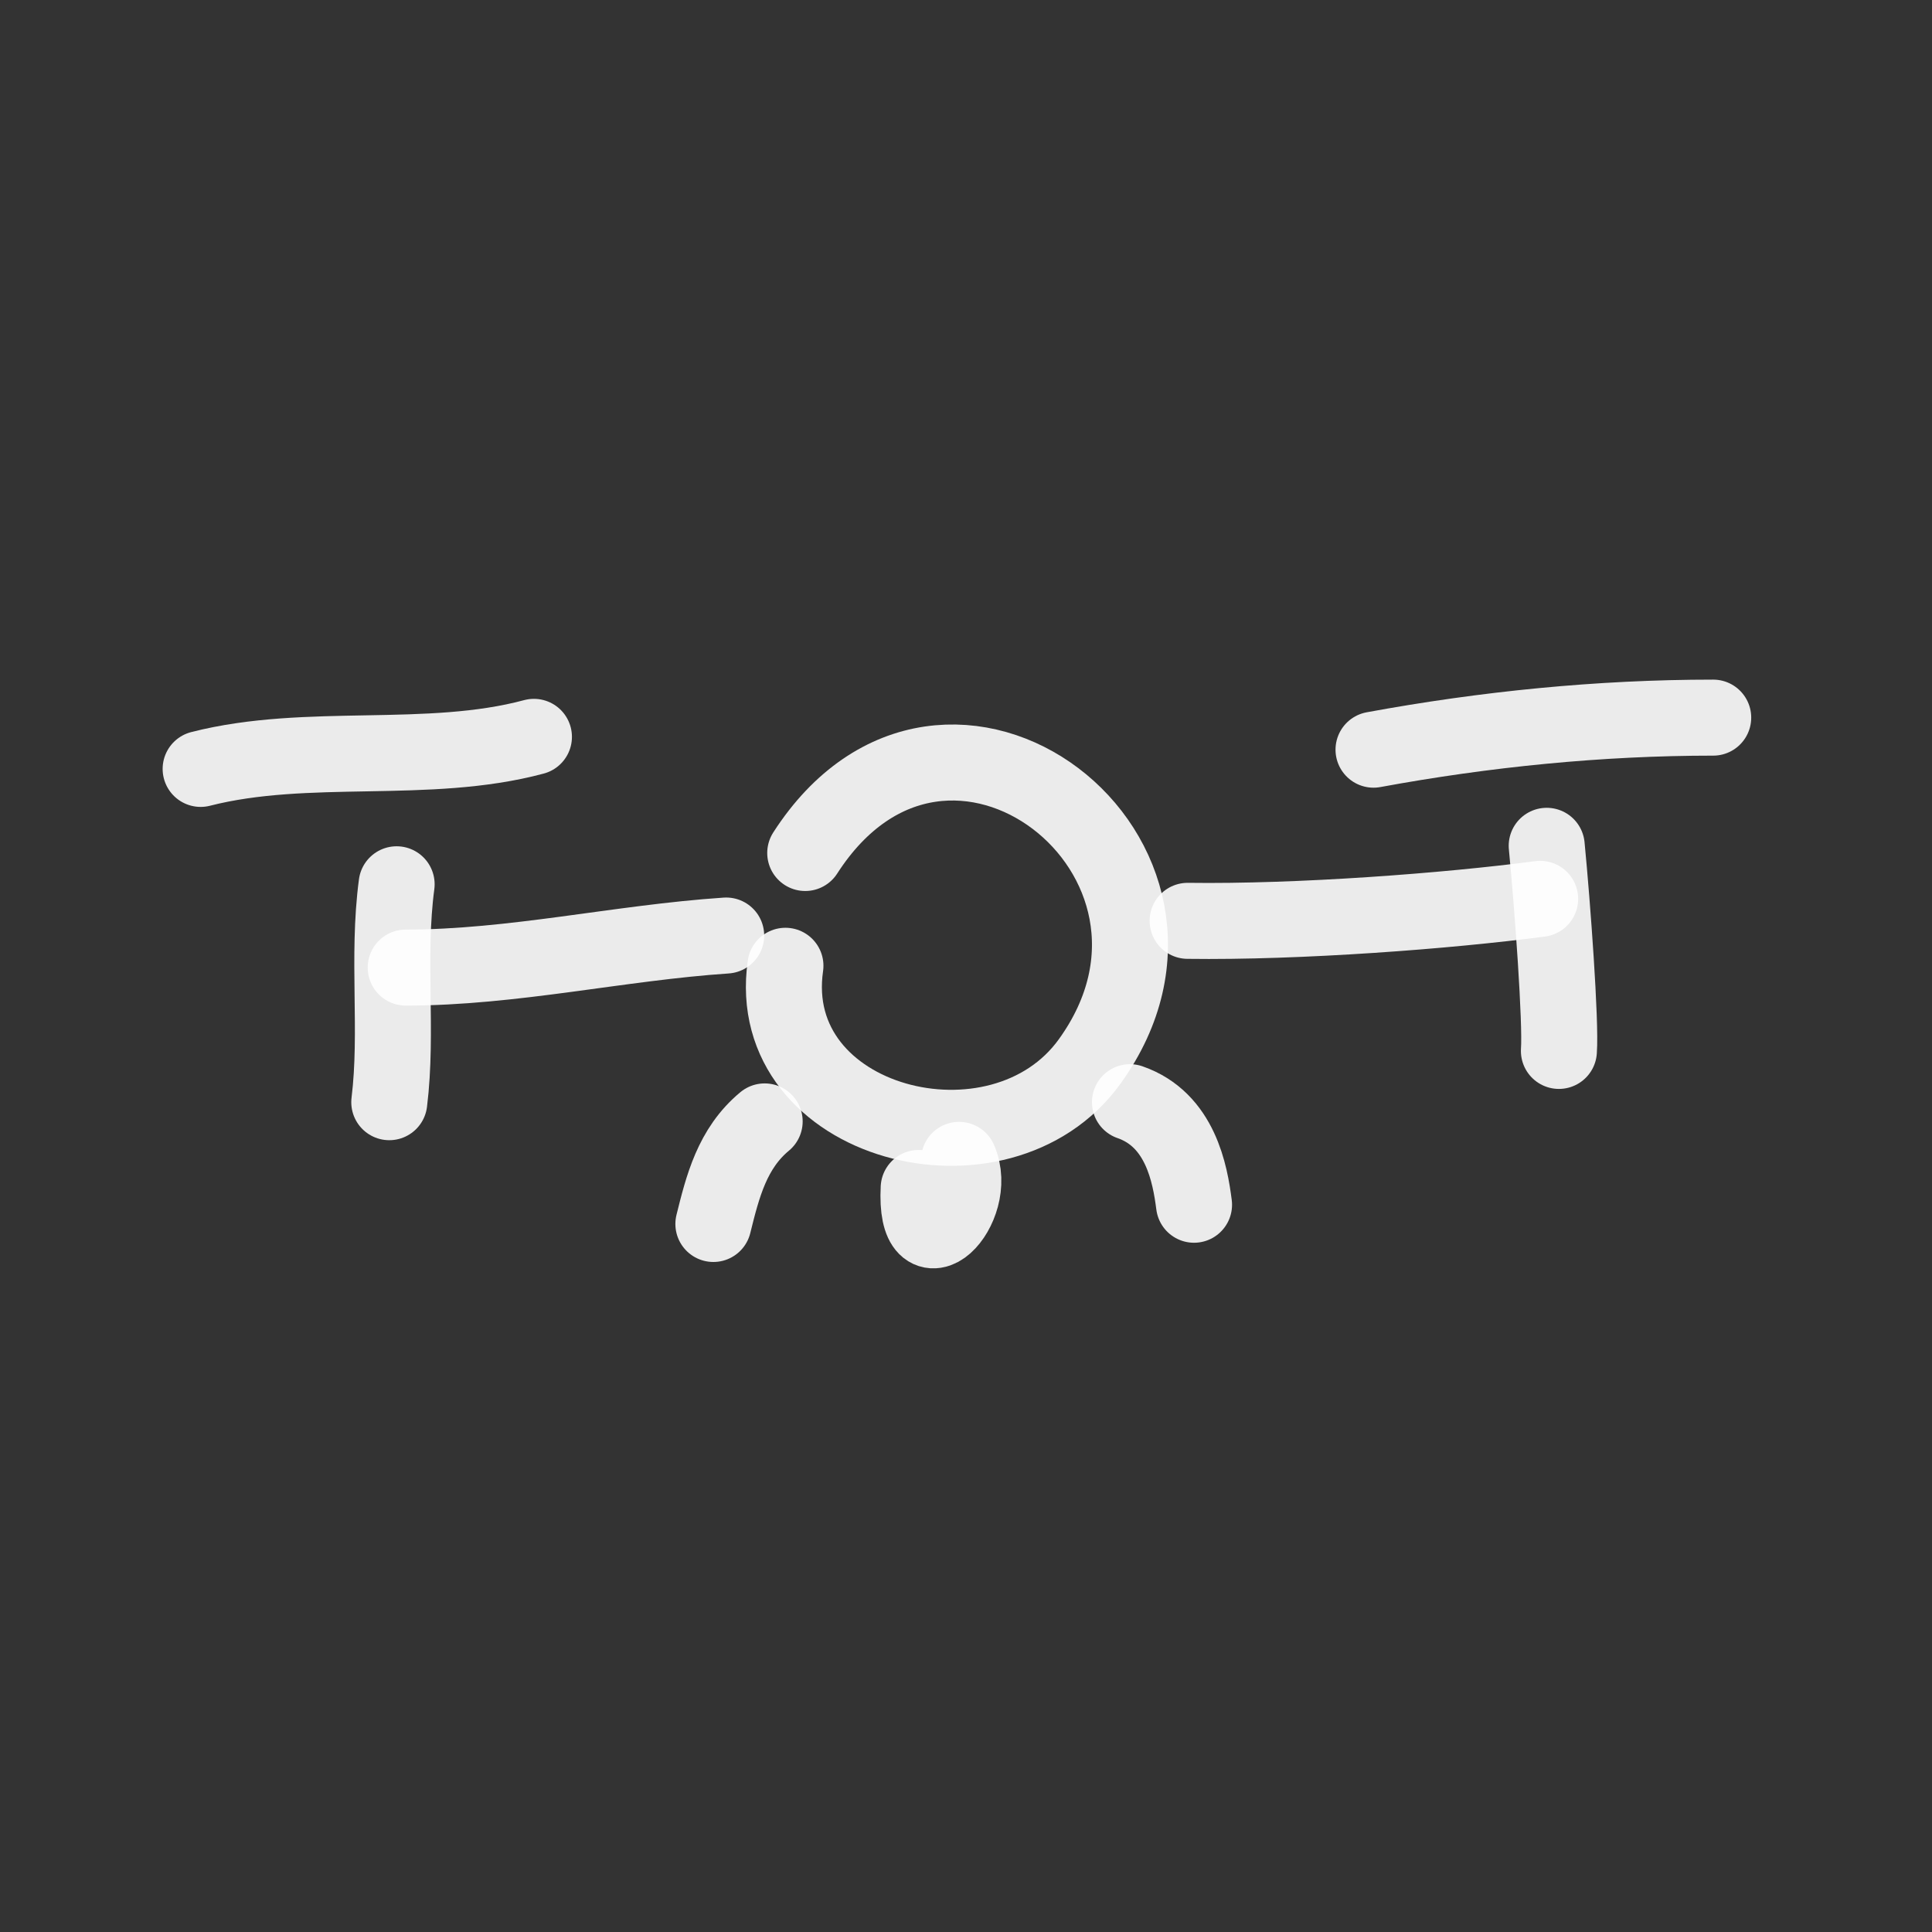 <?xml version="1.0" encoding="UTF-8"?> <svg xmlns="http://www.w3.org/2000/svg" width="61" height="61" viewBox="0 0 61 61" fill="none"><rect x="0" y="0" width="61" height="61" fill="#333333" stroke="none"/> <path d="M6.335 24.277C9.717 23.413 13.502 24.166 16.858 23.265" stroke="white" stroke-opacity="0.9" stroke-width="2.4" stroke-linecap="round" stroke-linejoin="round"></path> <path d="M43.367 23.67C46.885 23.022 50.5 22.658 54.092 22.658" stroke="white" stroke-opacity="0.9" stroke-width="2.4" stroke-linecap="round" stroke-linejoin="round"></path> <path d="M25.424 26.932C29.897 19.985 39.028 27.096 34.405 33.514C31.579 37.437 24.075 35.524 24.799 30.493" stroke="white" stroke-opacity="0.9" stroke-width="2.4" stroke-linecap="round" stroke-linejoin="round"></path> <path d="M30.281 36.621C30.958 38.147 28.864 40.267 29.006 37.508" stroke="white" stroke-opacity="0.9" stroke-width="2.4" stroke-linecap="round" stroke-linejoin="round"></path> <path d="M24.143 35.407C23.115 36.26 22.817 37.465 22.524 38.645" stroke="white" stroke-opacity="0.9" stroke-width="2.4" stroke-linecap="round" stroke-linejoin="round"></path> <path d="M35.677 34.8C37.273 35.352 37.575 37.068 37.7 38.038" stroke="white" stroke-opacity="0.9" stroke-width="2.4" stroke-linecap="round" stroke-linejoin="round"></path> <path d="M22.928 29.538C19.546 29.765 16.199 30.55 12.81 30.55" stroke="white" stroke-opacity="0.9" stroke-width="2.4" stroke-linecap="round" stroke-linejoin="round"></path> <path d="M37.498 29.074C41.021 29.122 45.72 28.764 48.628 28.38" stroke="white" stroke-opacity="0.9" stroke-width="2.4" stroke-linecap="round" stroke-linejoin="round"></path> <path d="M48.835 26.705C49.02 28.608 49.286 32.266 49.22 33.181" stroke="white" stroke-opacity="0.9" stroke-width="2.4" stroke-linecap="round" stroke-linejoin="round"></path> <path d="M12.523 27.92C12.216 30.223 12.566 32.572 12.291 34.8" stroke="white" stroke-opacity="0.9" stroke-width="2.4" stroke-linecap="round" stroke-linejoin="round"></path> </svg> 